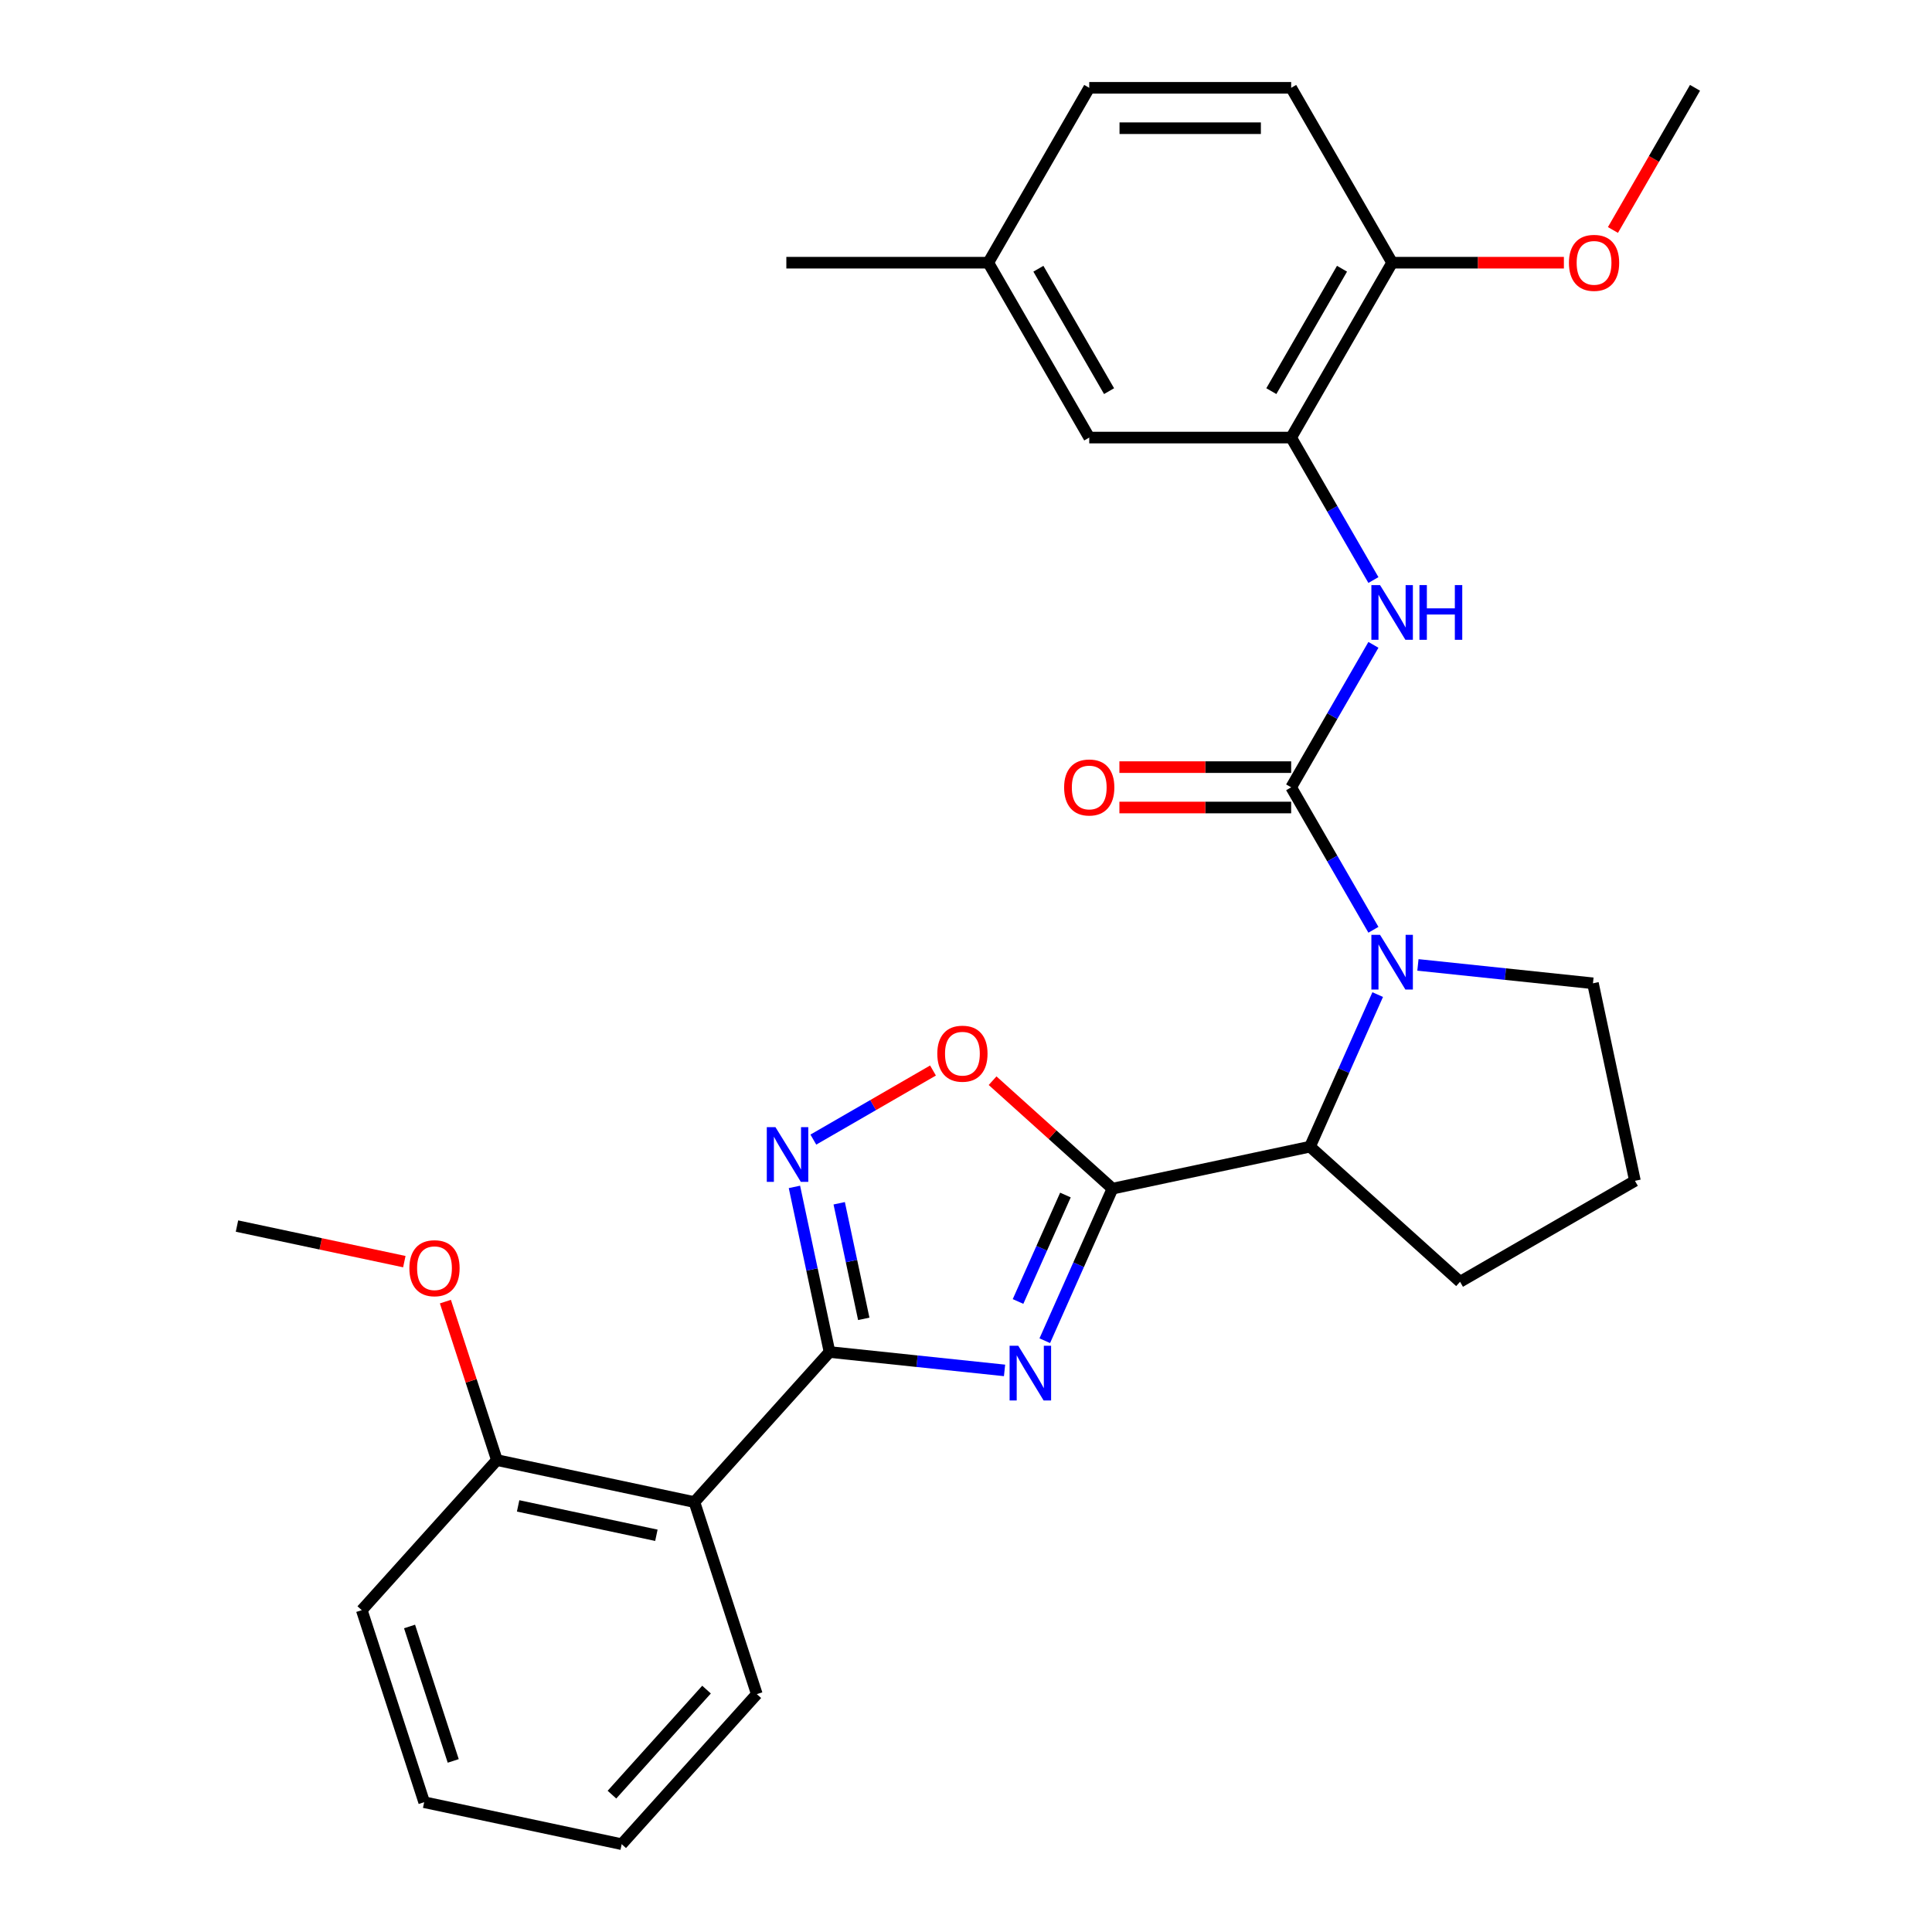 <?xml version='1.0' encoding='iso-8859-1'?>
<svg version='1.1' baseProfile='full'
              xmlns='http://www.w3.org/2000/svg'
                      xmlns:rdkit='http://www.rdkit.org/xml'
                      xmlns:xlink='http://www.w3.org/1999/xlink'
                  xml:space='preserve'
width='1000px' height='1000px' viewBox='0 0 1000 1000'>
<!-- END OF HEADER -->
<rect style='opacity:1.0;fill:#FFFFFF;stroke:none' width='1000' height='1000' x='0' y='0'> </rect>
<path class='bond-0' d='M 540.775,693.951 L 558.296,654.597' style='fill:none;fill-rule:evenodd;stroke:#0000FF;stroke-width:6px;stroke-linecap:butt;stroke-linejoin:miter;stroke-opacity:1' />
<path class='bond-0' d='M 558.296,654.597 L 575.818,615.242' style='fill:none;fill-rule:evenodd;stroke:#000000;stroke-width:6px;stroke-linecap:butt;stroke-linejoin:miter;stroke-opacity:1' />
<path class='bond-0' d='M 526.935,673.643 L 539.2,646.095' style='fill:none;fill-rule:evenodd;stroke:#0000FF;stroke-width:6px;stroke-linecap:butt;stroke-linejoin:miter;stroke-opacity:1' />
<path class='bond-0' d='M 539.2,646.095 L 551.465,618.547' style='fill:none;fill-rule:evenodd;stroke:#000000;stroke-width:6px;stroke-linecap:butt;stroke-linejoin:miter;stroke-opacity:1' />
<path class='bond-1' d='M 519.954,709.321 L 474.658,704.56' style='fill:none;fill-rule:evenodd;stroke:#0000FF;stroke-width:6px;stroke-linecap:butt;stroke-linejoin:miter;stroke-opacity:1' />
<path class='bond-1' d='M 474.658,704.56 L 429.362,699.799' style='fill:none;fill-rule:evenodd;stroke:#000000;stroke-width:6px;stroke-linecap:butt;stroke-linejoin:miter;stroke-opacity:1' />
<path class='bond-5' d='M 575.818,615.242 L 544.789,587.303' style='fill:none;fill-rule:evenodd;stroke:#000000;stroke-width:6px;stroke-linecap:butt;stroke-linejoin:miter;stroke-opacity:1' />
<path class='bond-5' d='M 544.789,587.303 L 513.759,559.364' style='fill:none;fill-rule:evenodd;stroke:#FF0000;stroke-width:6px;stroke-linecap:butt;stroke-linejoin:miter;stroke-opacity:1' />
<path class='bond-7' d='M 575.818,615.242 L 678.052,593.512' style='fill:none;fill-rule:evenodd;stroke:#000000;stroke-width:6px;stroke-linecap:butt;stroke-linejoin:miter;stroke-opacity:1' />
<path class='bond-4' d='M 429.362,699.799 L 420.279,657.069' style='fill:none;fill-rule:evenodd;stroke:#000000;stroke-width:6px;stroke-linecap:butt;stroke-linejoin:miter;stroke-opacity:1' />
<path class='bond-4' d='M 420.279,657.069 L 411.196,614.338' style='fill:none;fill-rule:evenodd;stroke:#0000FF;stroke-width:6px;stroke-linecap:butt;stroke-linejoin:miter;stroke-opacity:1' />
<path class='bond-4' d='M 447.084,682.634 L 440.726,652.723' style='fill:none;fill-rule:evenodd;stroke:#000000;stroke-width:6px;stroke-linecap:butt;stroke-linejoin:miter;stroke-opacity:1' />
<path class='bond-4' d='M 440.726,652.723 L 434.368,622.811' style='fill:none;fill-rule:evenodd;stroke:#0000FF;stroke-width:6px;stroke-linecap:butt;stroke-linejoin:miter;stroke-opacity:1' />
<path class='bond-6' d='M 429.362,699.799 L 359.425,777.471' style='fill:none;fill-rule:evenodd;stroke:#000000;stroke-width:6px;stroke-linecap:butt;stroke-linejoin:miter;stroke-opacity:1' />
<path class='bond-2' d='M 668.304,407.515 L 689.592,444.386' style='fill:none;fill-rule:evenodd;stroke:#000000;stroke-width:6px;stroke-linecap:butt;stroke-linejoin:miter;stroke-opacity:1' />
<path class='bond-2' d='M 689.592,444.386 L 710.879,481.257' style='fill:none;fill-rule:evenodd;stroke:#0000FF;stroke-width:6px;stroke-linecap:butt;stroke-linejoin:miter;stroke-opacity:1' />
<path class='bond-8' d='M 668.304,407.515 L 689.592,370.644' style='fill:none;fill-rule:evenodd;stroke:#000000;stroke-width:6px;stroke-linecap:butt;stroke-linejoin:miter;stroke-opacity:1' />
<path class='bond-8' d='M 689.592,370.644 L 710.879,333.773' style='fill:none;fill-rule:evenodd;stroke:#0000FF;stroke-width:6px;stroke-linecap:butt;stroke-linejoin:miter;stroke-opacity:1' />
<path class='bond-10' d='M 668.304,397.063 L 623.852,397.063' style='fill:none;fill-rule:evenodd;stroke:#000000;stroke-width:6px;stroke-linecap:butt;stroke-linejoin:miter;stroke-opacity:1' />
<path class='bond-10' d='M 623.852,397.063 L 579.399,397.063' style='fill:none;fill-rule:evenodd;stroke:#FF0000;stroke-width:6px;stroke-linecap:butt;stroke-linejoin:miter;stroke-opacity:1' />
<path class='bond-10' d='M 668.304,417.967 L 623.852,417.967' style='fill:none;fill-rule:evenodd;stroke:#000000;stroke-width:6px;stroke-linecap:butt;stroke-linejoin:miter;stroke-opacity:1' />
<path class='bond-10' d='M 623.852,417.967 L 579.399,417.967' style='fill:none;fill-rule:evenodd;stroke:#FF0000;stroke-width:6px;stroke-linecap:butt;stroke-linejoin:miter;stroke-opacity:1' />
<path class='bond-3' d='M 713.096,514.803 L 695.574,554.158' style='fill:none;fill-rule:evenodd;stroke:#0000FF;stroke-width:6px;stroke-linecap:butt;stroke-linejoin:miter;stroke-opacity:1' />
<path class='bond-3' d='M 695.574,554.158 L 678.052,593.512' style='fill:none;fill-rule:evenodd;stroke:#000000;stroke-width:6px;stroke-linecap:butt;stroke-linejoin:miter;stroke-opacity:1' />
<path class='bond-15' d='M 733.916,499.434 L 779.212,504.194' style='fill:none;fill-rule:evenodd;stroke:#0000FF;stroke-width:6px;stroke-linecap:butt;stroke-linejoin:miter;stroke-opacity:1' />
<path class='bond-15' d='M 779.212,504.194 L 824.509,508.955' style='fill:none;fill-rule:evenodd;stroke:#000000;stroke-width:6px;stroke-linecap:butt;stroke-linejoin:miter;stroke-opacity:1' />
<path class='bond-29' d='M 420.984,589.856 L 451.951,571.977' style='fill:none;fill-rule:evenodd;stroke:#0000FF;stroke-width:6px;stroke-linecap:butt;stroke-linejoin:miter;stroke-opacity:1' />
<path class='bond-29' d='M 451.951,571.977 L 482.919,554.098' style='fill:none;fill-rule:evenodd;stroke:#FF0000;stroke-width:6px;stroke-linecap:butt;stroke-linejoin:miter;stroke-opacity:1' />
<path class='bond-12' d='M 359.425,777.471 L 257.192,755.741' style='fill:none;fill-rule:evenodd;stroke:#000000;stroke-width:6px;stroke-linecap:butt;stroke-linejoin:miter;stroke-opacity:1' />
<path class='bond-12' d='M 339.744,794.658 L 268.181,779.447' style='fill:none;fill-rule:evenodd;stroke:#000000;stroke-width:6px;stroke-linecap:butt;stroke-linejoin:miter;stroke-opacity:1' />
<path class='bond-18' d='M 359.425,777.471 L 391.723,876.874' style='fill:none;fill-rule:evenodd;stroke:#000000;stroke-width:6px;stroke-linecap:butt;stroke-linejoin:miter;stroke-opacity:1' />
<path class='bond-21' d='M 678.052,593.512 L 755.724,663.448' style='fill:none;fill-rule:evenodd;stroke:#000000;stroke-width:6px;stroke-linecap:butt;stroke-linejoin:miter;stroke-opacity:1' />
<path class='bond-9' d='M 710.879,300.227 L 689.592,263.356' style='fill:none;fill-rule:evenodd;stroke:#0000FF;stroke-width:6px;stroke-linecap:butt;stroke-linejoin:miter;stroke-opacity:1' />
<path class='bond-9' d='M 689.592,263.356 L 668.304,226.485' style='fill:none;fill-rule:evenodd;stroke:#000000;stroke-width:6px;stroke-linecap:butt;stroke-linejoin:miter;stroke-opacity:1' />
<path class='bond-11' d='M 668.304,226.485 L 720.563,135.97' style='fill:none;fill-rule:evenodd;stroke:#000000;stroke-width:6px;stroke-linecap:butt;stroke-linejoin:miter;stroke-opacity:1' />
<path class='bond-11' d='M 658.04,202.456 L 694.621,139.095' style='fill:none;fill-rule:evenodd;stroke:#000000;stroke-width:6px;stroke-linecap:butt;stroke-linejoin:miter;stroke-opacity:1' />
<path class='bond-13' d='M 668.304,226.485 L 563.787,226.485' style='fill:none;fill-rule:evenodd;stroke:#000000;stroke-width:6px;stroke-linecap:butt;stroke-linejoin:miter;stroke-opacity:1' />
<path class='bond-14' d='M 720.563,135.97 L 668.304,45.455' style='fill:none;fill-rule:evenodd;stroke:#000000;stroke-width:6px;stroke-linecap:butt;stroke-linejoin:miter;stroke-opacity:1' />
<path class='bond-20' d='M 720.563,135.97 L 765.016,135.97' style='fill:none;fill-rule:evenodd;stroke:#000000;stroke-width:6px;stroke-linecap:butt;stroke-linejoin:miter;stroke-opacity:1' />
<path class='bond-20' d='M 765.016,135.97 L 809.468,135.97' style='fill:none;fill-rule:evenodd;stroke:#FF0000;stroke-width:6px;stroke-linecap:butt;stroke-linejoin:miter;stroke-opacity:1' />
<path class='bond-19' d='M 257.192,755.741 L 243.865,714.726' style='fill:none;fill-rule:evenodd;stroke:#000000;stroke-width:6px;stroke-linecap:butt;stroke-linejoin:miter;stroke-opacity:1' />
<path class='bond-19' d='M 243.865,714.726 L 230.539,673.711' style='fill:none;fill-rule:evenodd;stroke:#FF0000;stroke-width:6px;stroke-linecap:butt;stroke-linejoin:miter;stroke-opacity:1' />
<path class='bond-23' d='M 257.192,755.741 L 187.255,833.413' style='fill:none;fill-rule:evenodd;stroke:#000000;stroke-width:6px;stroke-linecap:butt;stroke-linejoin:miter;stroke-opacity:1' />
<path class='bond-16' d='M 563.787,226.485 L 511.528,135.97' style='fill:none;fill-rule:evenodd;stroke:#000000;stroke-width:6px;stroke-linecap:butt;stroke-linejoin:miter;stroke-opacity:1' />
<path class='bond-16' d='M 574.051,202.456 L 537.469,139.095' style='fill:none;fill-rule:evenodd;stroke:#000000;stroke-width:6px;stroke-linecap:butt;stroke-linejoin:miter;stroke-opacity:1' />
<path class='bond-32' d='M 668.304,45.455 L 563.787,45.455' style='fill:none;fill-rule:evenodd;stroke:#000000;stroke-width:6px;stroke-linecap:butt;stroke-linejoin:miter;stroke-opacity:1' />
<path class='bond-32' d='M 652.627,66.358 L 579.464,66.358' style='fill:none;fill-rule:evenodd;stroke:#000000;stroke-width:6px;stroke-linecap:butt;stroke-linejoin:miter;stroke-opacity:1' />
<path class='bond-30' d='M 824.509,508.955 L 846.239,611.189' style='fill:none;fill-rule:evenodd;stroke:#000000;stroke-width:6px;stroke-linecap:butt;stroke-linejoin:miter;stroke-opacity:1' />
<path class='bond-17' d='M 511.528,135.97 L 563.787,45.455' style='fill:none;fill-rule:evenodd;stroke:#000000;stroke-width:6px;stroke-linecap:butt;stroke-linejoin:miter;stroke-opacity:1' />
<path class='bond-24' d='M 511.528,135.97 L 407.01,135.97' style='fill:none;fill-rule:evenodd;stroke:#000000;stroke-width:6px;stroke-linecap:butt;stroke-linejoin:miter;stroke-opacity:1' />
<path class='bond-27' d='M 391.723,876.874 L 321.787,954.545' style='fill:none;fill-rule:evenodd;stroke:#000000;stroke-width:6px;stroke-linecap:butt;stroke-linejoin:miter;stroke-opacity:1' />
<path class='bond-27' d='M 365.698,874.537 L 316.743,928.907' style='fill:none;fill-rule:evenodd;stroke:#000000;stroke-width:6px;stroke-linecap:butt;stroke-linejoin:miter;stroke-opacity:1' />
<path class='bond-26' d='M 209.281,653.02 L 165.97,643.814' style='fill:none;fill-rule:evenodd;stroke:#FF0000;stroke-width:6px;stroke-linecap:butt;stroke-linejoin:miter;stroke-opacity:1' />
<path class='bond-26' d='M 165.97,643.814 L 122.66,634.608' style='fill:none;fill-rule:evenodd;stroke:#000000;stroke-width:6px;stroke-linecap:butt;stroke-linejoin:miter;stroke-opacity:1' />
<path class='bond-25' d='M 834.857,119.037 L 856.099,82.246' style='fill:none;fill-rule:evenodd;stroke:#FF0000;stroke-width:6px;stroke-linecap:butt;stroke-linejoin:miter;stroke-opacity:1' />
<path class='bond-25' d='M 856.099,82.246 L 877.34,45.455' style='fill:none;fill-rule:evenodd;stroke:#000000;stroke-width:6px;stroke-linecap:butt;stroke-linejoin:miter;stroke-opacity:1' />
<path class='bond-22' d='M 755.724,663.448 L 846.239,611.189' style='fill:none;fill-rule:evenodd;stroke:#000000;stroke-width:6px;stroke-linecap:butt;stroke-linejoin:miter;stroke-opacity:1' />
<path class='bond-31' d='M 187.255,833.413 L 219.553,932.815' style='fill:none;fill-rule:evenodd;stroke:#000000;stroke-width:6px;stroke-linecap:butt;stroke-linejoin:miter;stroke-opacity:1' />
<path class='bond-31' d='M 211.981,841.863 L 234.589,911.445' style='fill:none;fill-rule:evenodd;stroke:#000000;stroke-width:6px;stroke-linecap:butt;stroke-linejoin:miter;stroke-opacity:1' />
<path class='bond-28' d='M 321.787,954.545 L 219.553,932.815' style='fill:none;fill-rule:evenodd;stroke:#000000;stroke-width:6px;stroke-linecap:butt;stroke-linejoin:miter;stroke-opacity:1' />
<path  class='atom-0' d='M 527.047 696.564
L 536.327 711.564
Q 537.247 713.044, 538.727 715.724
Q 540.207 718.404, 540.287 718.564
L 540.287 696.564
L 544.047 696.564
L 544.047 724.884
L 540.167 724.884
L 530.207 708.484
Q 529.047 706.564, 527.807 704.364
Q 526.607 702.164, 526.247 701.484
L 526.247 724.884
L 522.567 724.884
L 522.567 696.564
L 527.047 696.564
' fill='#0000FF'/>
<path  class='atom-4' d='M 714.303 483.87
L 723.583 498.87
Q 724.503 500.35, 725.983 503.03
Q 727.463 505.71, 727.543 505.87
L 727.543 483.87
L 731.303 483.87
L 731.303 512.19
L 727.423 512.19
L 717.463 495.79
Q 716.303 493.87, 715.063 491.67
Q 713.863 489.47, 713.503 488.79
L 713.503 512.19
L 709.823 512.19
L 709.823 483.87
L 714.303 483.87
' fill='#0000FF'/>
<path  class='atom-5' d='M 401.371 583.405
L 410.651 598.405
Q 411.571 599.885, 413.051 602.565
Q 414.531 605.245, 414.611 605.405
L 414.611 583.405
L 418.371 583.405
L 418.371 611.725
L 414.491 611.725
L 404.531 595.325
Q 403.371 593.405, 402.131 591.205
Q 400.931 589.005, 400.571 588.325
L 400.571 611.725
L 396.891 611.725
L 396.891 583.405
L 401.371 583.405
' fill='#0000FF'/>
<path  class='atom-6' d='M 485.146 545.386
Q 485.146 538.586, 488.506 534.786
Q 491.866 530.986, 498.146 530.986
Q 504.426 530.986, 507.786 534.786
Q 511.146 538.586, 511.146 545.386
Q 511.146 552.266, 507.746 556.186
Q 504.346 560.066, 498.146 560.066
Q 491.906 560.066, 488.506 556.186
Q 485.146 552.306, 485.146 545.386
M 498.146 556.866
Q 502.466 556.866, 504.786 553.986
Q 507.146 551.066, 507.146 545.386
Q 507.146 539.826, 504.786 537.026
Q 502.466 534.186, 498.146 534.186
Q 493.826 534.186, 491.466 536.986
Q 489.146 539.786, 489.146 545.386
Q 489.146 551.106, 491.466 553.986
Q 493.826 556.866, 498.146 556.866
' fill='#FF0000'/>
<path  class='atom-9' d='M 714.303 302.84
L 723.583 317.84
Q 724.503 319.32, 725.983 322
Q 727.463 324.68, 727.543 324.84
L 727.543 302.84
L 731.303 302.84
L 731.303 331.16
L 727.423 331.16
L 717.463 314.76
Q 716.303 312.84, 715.063 310.64
Q 713.863 308.44, 713.503 307.76
L 713.503 331.16
L 709.823 331.16
L 709.823 302.84
L 714.303 302.84
' fill='#0000FF'/>
<path  class='atom-9' d='M 734.703 302.84
L 738.543 302.84
L 738.543 314.88
L 753.023 314.88
L 753.023 302.84
L 756.863 302.84
L 756.863 331.16
L 753.023 331.16
L 753.023 318.08
L 738.543 318.08
L 738.543 331.16
L 734.703 331.16
L 734.703 302.84
' fill='#0000FF'/>
<path  class='atom-11' d='M 550.787 407.595
Q 550.787 400.795, 554.147 396.995
Q 557.507 393.195, 563.787 393.195
Q 570.067 393.195, 573.427 396.995
Q 576.787 400.795, 576.787 407.595
Q 576.787 414.475, 573.387 418.395
Q 569.987 422.275, 563.787 422.275
Q 557.547 422.275, 554.147 418.395
Q 550.787 414.515, 550.787 407.595
M 563.787 419.075
Q 568.107 419.075, 570.427 416.195
Q 572.787 413.275, 572.787 407.595
Q 572.787 402.035, 570.427 399.235
Q 568.107 396.395, 563.787 396.395
Q 559.467 396.395, 557.107 399.195
Q 554.787 401.995, 554.787 407.595
Q 554.787 413.315, 557.107 416.195
Q 559.467 419.075, 563.787 419.075
' fill='#FF0000'/>
<path  class='atom-20' d='M 211.894 656.418
Q 211.894 649.618, 215.254 645.818
Q 218.614 642.018, 224.894 642.018
Q 231.174 642.018, 234.534 645.818
Q 237.894 649.618, 237.894 656.418
Q 237.894 663.298, 234.494 667.218
Q 231.094 671.098, 224.894 671.098
Q 218.654 671.098, 215.254 667.218
Q 211.894 663.338, 211.894 656.418
M 224.894 667.898
Q 229.214 667.898, 231.534 665.018
Q 233.894 662.098, 233.894 656.418
Q 233.894 650.858, 231.534 648.058
Q 229.214 645.218, 224.894 645.218
Q 220.574 645.218, 218.214 648.018
Q 215.894 650.818, 215.894 656.418
Q 215.894 662.138, 218.214 665.018
Q 220.574 667.898, 224.894 667.898
' fill='#FF0000'/>
<path  class='atom-21' d='M 812.081 136.05
Q 812.081 129.25, 815.441 125.45
Q 818.801 121.65, 825.081 121.65
Q 831.361 121.65, 834.721 125.45
Q 838.081 129.25, 838.081 136.05
Q 838.081 142.93, 834.681 146.85
Q 831.281 150.73, 825.081 150.73
Q 818.841 150.73, 815.441 146.85
Q 812.081 142.97, 812.081 136.05
M 825.081 147.53
Q 829.401 147.53, 831.721 144.65
Q 834.081 141.73, 834.081 136.05
Q 834.081 130.49, 831.721 127.69
Q 829.401 124.85, 825.081 124.85
Q 820.761 124.85, 818.401 127.65
Q 816.081 130.45, 816.081 136.05
Q 816.081 141.77, 818.401 144.65
Q 820.761 147.53, 825.081 147.53
' fill='#FF0000'/>
</svg>

